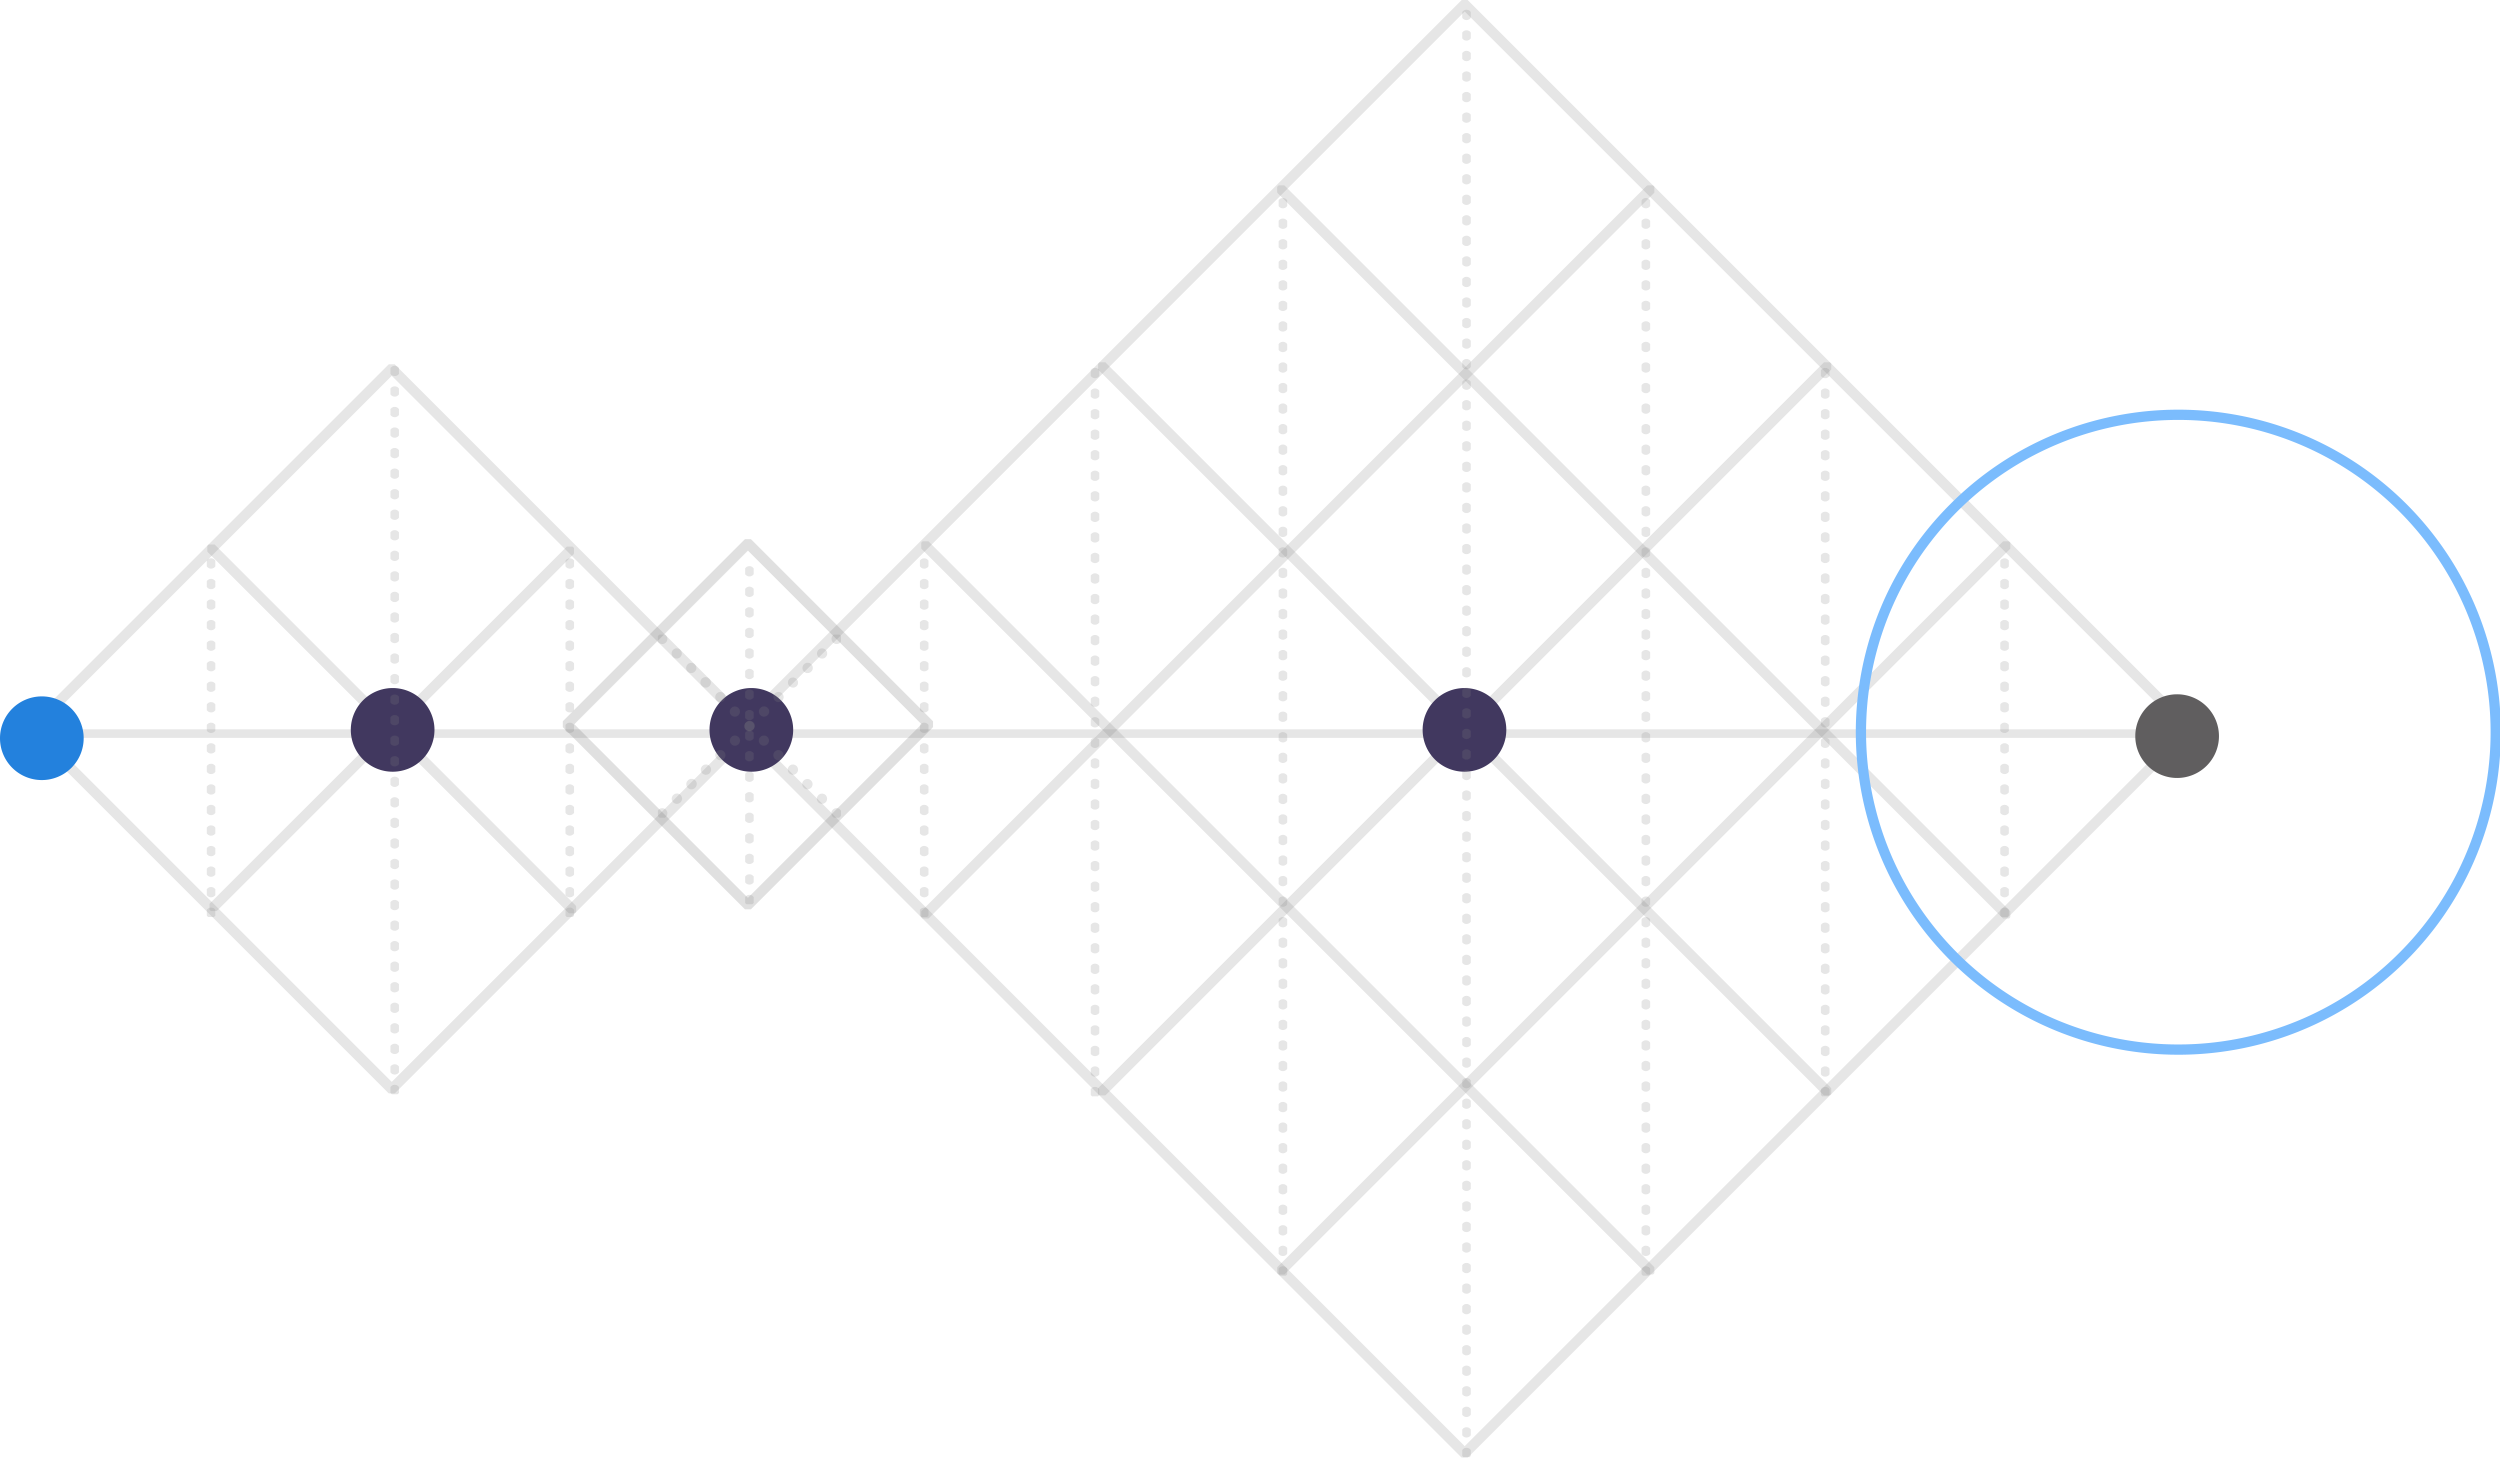 <svg id="Group_4654" data-name="Group 4654" xmlns="http://www.w3.org/2000/svg" xmlns:xlink="http://www.w3.org/1999/xlink" width="487.45" height="284.225" viewBox="0 0 487.45 284.225">
  <defs>
    <clipPath id="clip-path">
      <rect id="Rectangle_5188" data-name="Rectangle 5188" width="487.45" height="284.225" fill="none"/>
    </clipPath>
    <clipPath id="clip-path-3">
      <rect id="Rectangle_5159" data-name="Rectangle 5159" width="142.945" height="142.945" fill="none"/>
    </clipPath>
    <clipPath id="clip-path-6">
      <rect id="Rectangle_5163" data-name="Rectangle 5163" width="284.225" height="284.225" fill="none"/>
    </clipPath>
    <clipPath id="clip-path-10">
      <rect id="Rectangle_5167" data-name="Rectangle 5167" width="71.06" height="71.06" fill="none"/>
    </clipPath>
    <clipPath id="clip-path-11">
      <rect id="Rectangle_5169" data-name="Rectangle 5169" width="142.166" height="142.166" fill="none"/>
    </clipPath>
    <clipPath id="clip-path-12">
      <rect id="Rectangle_5170" data-name="Rectangle 5170" width="71.916" height="71.916" fill="none"/>
    </clipPath>
    <clipPath id="clip-path-13">
      <rect id="Rectangle_5171" data-name="Rectangle 5171" width="416.182" height="1.665" fill="none"/>
    </clipPath>
    <clipPath id="clip-path-14">
      <rect id="Rectangle_5172" data-name="Rectangle 5172" width="1.665" height="283.508" fill="none"/>
    </clipPath>
    <clipPath id="clip-path-15">
      <rect id="Rectangle_5173" data-name="Rectangle 5173" width="1.665" height="212.725" fill="none"/>
    </clipPath>
    <clipPath id="clip-path-17">
      <rect id="Rectangle_5175" data-name="Rectangle 5175" width="1.665" height="142.786" fill="none"/>
    </clipPath>
    <clipPath id="clip-path-19">
      <rect id="Rectangle_5177" data-name="Rectangle 5177" width="1.665" height="72.847" fill="none"/>
    </clipPath>
    <clipPath id="clip-path-23">
      <rect id="Rectangle_5181" data-name="Rectangle 5181" width="1.665" height="142.375" fill="none"/>
    </clipPath>
    <clipPath id="clip-path-24">
      <rect id="Rectangle_5183" data-name="Rectangle 5183" width="72.185" height="72.185" fill="none"/>
    </clipPath>
    <clipPath id="clip-path-25">
      <rect id="Rectangle_5184" data-name="Rectangle 5184" width="1.665" height="69.456" fill="none"/>
    </clipPath>
    <clipPath id="clip-path-26">
      <rect id="Rectangle_5185" data-name="Rectangle 5185" width="35.696" height="35.696" fill="none"/>
    </clipPath>
  </defs>
  <g id="Group_4653" data-name="Group 4653" clip-path="url(#clip-path)">
    <g id="Group_4652" data-name="Group 4652">
      <g id="Group_4651" data-name="Group 4651" clip-path="url(#clip-path)">
        <g id="Group_4578" data-name="Group 4578" transform="translate(214.11 70.639)" opacity="0.2">
          <g id="Group_4577" data-name="Group 4577">
            <g id="Group_4576" data-name="Group 4576" clip-path="url(#clip-path-3)">
              <path id="Line_74" data-name="Line 74" d="M0,142.28a1,1,0,0,1-.707-.293,1,1,0,0,1,0-1.414L140.573-.707a1,1,0,0,1,1.414,0,1,1,0,0,1,0,1.414L.707,141.987A1,1,0,0,1,0,142.28Z" transform="translate(0.833 0.832)" fill="gray"/>
            </g>
          </g>
        </g>
        <g id="Group_4581" data-name="Group 4581" transform="translate(179.625 36.154)" opacity="0.2">
          <g id="Group_4580" data-name="Group 4580">
            <g id="Group_4579" data-name="Group 4579" clip-path="url(#clip-path-3)">
              <path id="Line_75" data-name="Line 75" d="M0,142.28a1,1,0,0,1-.707-.293,1,1,0,0,1,0-1.414L140.573-.707a1,1,0,0,1,1.414,0,1,1,0,0,1,0,1.414L.707,141.987A1,1,0,0,1,0,142.28Z" transform="translate(0.832 0.832)" fill="gray"/>
            </g>
          </g>
        </g>
        <g id="Group_4584" data-name="Group 4584" transform="translate(249.025 105.555)" opacity="0.2">
          <g id="Group_4583" data-name="Group 4583">
            <g id="Group_4582" data-name="Group 4582" clip-path="url(#clip-path-3)">
              <path id="Line_76" data-name="Line 76" d="M0,142.28a1,1,0,0,1-.707-.293,1,1,0,0,1,0-1.414L140.573-.707a1,1,0,0,1,1.414,0,1,1,0,0,1,0,1.414L.707,141.987A1,1,0,0,1,0,142.28Z" transform="translate(0.833 0.833)" fill="gray"/>
            </g>
          </g>
        </g>
        <g id="Group_4587" data-name="Group 4587" transform="translate(143.47)" opacity="0.2">
          <g id="Group_4586" data-name="Group 4586">
            <g id="Group_4585" data-name="Group 4585" clip-path="url(#clip-path-6)">
              <path id="Rectangle_5162" data-name="Rectangle 5162" d="M0-1H199.8a1,1,0,0,1,1,1V199.8a1,1,0,0,1-1,1H0a1,1,0,0,1-1-1V0A1,1,0,0,1,0-1ZM198.8,1H1V198.8H198.8Z" transform="translate(0.832 142.112) rotate(-45)" fill="gray"/>
            </g>
          </g>
        </g>
        <g id="Group_4590" data-name="Group 4590" transform="translate(214.11 70.639)" opacity="0.2">
          <g id="Group_4589" data-name="Group 4589">
            <g id="Group_4588" data-name="Group 4588" clip-path="url(#clip-path-3)">
              <path id="Line_77" data-name="Line 77" d="M141.28,142.28a1,1,0,0,1-.707-.293L-.707.707a1,1,0,0,1,0-1.414,1,1,0,0,1,1.414,0l141.28,141.28a1,1,0,0,1-.707,1.707Z" transform="translate(0.833 0.833)" fill="gray"/>
            </g>
          </g>
        </g>
        <g id="Group_4593" data-name="Group 4593" transform="translate(249.025 36.154)" opacity="0.2">
          <g id="Group_4592" data-name="Group 4592">
            <g id="Group_4591" data-name="Group 4591" clip-path="url(#clip-path-3)">
              <path id="Line_78" data-name="Line 78" d="M141.28,142.28a1,1,0,0,1-.707-.293L-.707.707a1,1,0,0,1,0-1.414,1,1,0,0,1,1.414,0l141.28,141.28a1,1,0,0,1-.707,1.707Z" transform="translate(0.833 0.832)" fill="gray"/>
            </g>
          </g>
        </g>
        <g id="Group_4596" data-name="Group 4596" transform="translate(179.625 105.555)" opacity="0.2">
          <g id="Group_4595" data-name="Group 4595">
            <g id="Group_4594" data-name="Group 4594" clip-path="url(#clip-path-3)">
              <path id="Line_79" data-name="Line 79" d="M141.28,142.28a1,1,0,0,1-.707-.293L-.707.707a1,1,0,0,1,0-1.414,1,1,0,0,1,1.414,0l141.28,141.28a1,1,0,0,1-.707,1.707Z" transform="translate(0.832 0.833)" fill="gray"/>
            </g>
          </g>
        </g>
        <g id="Group_4599" data-name="Group 4599" transform="translate(40.85 106.582)" opacity="0.2">
          <g id="Group_4598" data-name="Group 4598">
            <g id="Group_4597" data-name="Group 4597" clip-path="url(#clip-path-10)">
              <path id="Line_80" data-name="Line 80" d="M0,70.394A1,1,0,0,1-.707,70.1a1,1,0,0,1,0-1.414L68.687-.707a1,1,0,0,1,1.414,0,1,1,0,0,1,0,1.414L.707,70.1A1,1,0,0,1,0,70.394Z" transform="translate(0.833 0.832)" fill="gray"/>
            </g>
          </g>
        </g>
        <g id="Group_4602" data-name="Group 4602" transform="translate(5.296 71.029)" opacity="0.2">
          <g id="Group_4601" data-name="Group 4601">
            <g id="Group_4600" data-name="Group 4600" clip-path="url(#clip-path-11)">
              <path id="Rectangle_5168" data-name="Rectangle 5168" d="M0-1H99.349a1,1,0,0,1,1,1V99.349a1,1,0,0,1-1,1H0a1,1,0,0,1-1-1V0A1,1,0,0,1,0-1ZM98.349,1H1V98.349H98.349Z" transform="translate(0.833 71.083) rotate(-45)" fill="gray"/>
            </g>
          </g>
        </g>
        <g id="Group_4605" data-name="Group 4605" transform="translate(40.422 106.154)" opacity="0.2">
          <g id="Group_4604" data-name="Group 4604">
            <g id="Group_4603" data-name="Group 4603" clip-path="url(#clip-path-12)">
              <path id="Line_81" data-name="Line 81" d="M70.25,71.25a1,1,0,0,1-.707-.293L-.707.707a1,1,0,0,1,0-1.414,1,1,0,0,1,1.414,0l70.25,70.25a1,1,0,0,1-.707,1.707Z" transform="translate(0.833 0.832)" fill="gray"/>
            </g>
          </g>
        </g>
        <g id="Group_4608" data-name="Group 4608" transform="translate(5.189 142.202)" opacity="0.2">
          <g id="Group_4607" data-name="Group 4607">
            <g id="Group_4606" data-name="Group 4606" clip-path="url(#clip-path-13)">
              <path id="Line_82" data-name="Line 82" d="M414.517,1H0A1,1,0,0,1-1,0,1,1,0,0,1,0-1H414.517a1,1,0,0,1,1,1A1,1,0,0,1,414.517,1Z" transform="translate(0.833 0.833)" fill="gray"/>
            </g>
          </g>
        </g>
        <path id="Ellipse_2392" data-name="Ellipse 2392" d="M61.885-1A62.6,62.6,0,0,1,97.046,9.74a63.066,63.066,0,0,1,22.783,27.667,62.8,62.8,0,0,1-5.8,59.638,63.066,63.066,0,0,1-27.667,22.783,62.8,62.8,0,0,1-59.638-5.8A63.066,63.066,0,0,1,3.942,86.363a62.8,62.8,0,0,1,5.8-59.638A63.066,63.066,0,0,1,37.407,3.942,62.493,62.493,0,0,1,61.885-1Zm0,123.77a60.6,60.6,0,0,0,34.041-10.4,61.066,61.066,0,0,0,22.06-26.789,60.8,60.8,0,0,0-5.613-57.74A61.066,61.066,0,0,0,85.584,5.784,60.8,60.8,0,0,0,27.844,11.4,61.066,61.066,0,0,0,5.784,38.186,60.8,60.8,0,0,0,11.4,95.926a61.066,61.066,0,0,0,26.789,22.06A60.5,60.5,0,0,0,61.885,122.77Z" transform="translate(337.213 142.766) rotate(-45)" fill="#7bbcfd"/>
        <path id="Path_8620" data-name="Path 8620" d="M508.2,162.59a8.157,8.157,0,1,1-8.157,8.157,8.157,8.157,0,0,1,8.157-8.157" transform="translate(-83.704 -27.216)" fill="#605e5f"/>
        <path id="Path_8621" data-name="Path 8621" d="M8.157,163.082A8.157,8.157,0,1,1,0,171.239a8.157,8.157,0,0,1,8.157-8.157" transform="translate(0 -27.299)" fill="#2381dd"/>
        <path id="Path_8622" data-name="Path 8622" d="M341.31,161.128a8.157,8.157,0,1,1-8.157,8.157,8.157,8.157,0,0,1,8.157-8.157" transform="translate(-55.767 -26.972)" fill="#41385f"/>
        <path id="Path_8623" data-name="Path 8623" d="M174.31,161.128a8.157,8.157,0,1,1-8.157,8.157,8.157,8.157,0,0,1,8.157-8.157" transform="translate(-27.813 -26.972)" fill="#41385f"/>
        <path id="Path_8624" data-name="Path 8624" d="M90.31,161.128a8.157,8.157,0,1,1-8.157,8.157,8.157,8.157,0,0,1,8.157-8.157" transform="translate(-13.752 -26.972)" fill="#41385f"/>
        <g id="Group_4611" data-name="Group 4611" transform="translate(285.109 0.619)" opacity="0.2">
          <g id="Group_4610" data-name="Group 4610">
            <g id="Group_4609" data-name="Group 4609" clip-path="url(#clip-path-14)">
              <path id="Line_83" data-name="Line 83" d="M0,282.843a1,1,0,0,1-1-1v-.005a1,1,0,0,1,1-1,1,1,0,0,1,1,1v.005A1,1,0,0,1,0,282.843Zm0-4.005a1,1,0,0,1-1-1v-.005a1,1,0,0,1,1-1,1,1,0,0,1,1,1v.005A1,1,0,0,1,0,278.837Zm0-4.005a1,1,0,0,1-1-1v-.005a1,1,0,0,1,1-1,1,1,0,0,1,1,1v.005A1,1,0,0,1,0,274.832Zm0-4.005a1,1,0,0,1-1-1v-.006a1,1,0,0,1,1-1,1,1,0,0,1,1,1v.006A1,1,0,0,1,0,270.826Zm0-4.006a1,1,0,0,1-1-1v-.005a1,1,0,0,1,1-1,1,1,0,0,1,1,1v.005A1,1,0,0,1,0,266.821Zm0-4.005a1,1,0,0,1-1-1v-.005a1,1,0,0,1,1-1,1,1,0,0,1,1,1v.005A1,1,0,0,1,0,262.815Zm0-4.005a1,1,0,0,1-1-1V257.8a1,1,0,0,1,1-1,1,1,0,0,1,1,1v.005A1,1,0,0,1,0,258.81ZM0,254.8a1,1,0,0,1-1-1V253.8a1,1,0,0,1,1-1,1,1,0,0,1,1,1v.006A1,1,0,0,1,0,254.8ZM0,250.8a1,1,0,0,1-1-1v-.005a1,1,0,0,1,1-1,1,1,0,0,1,1,1v.005A1,1,0,0,1,0,250.8Zm0-4.005a1,1,0,0,1-1-1v-.006a1,1,0,0,1,1-1,1,1,0,0,1,1,1v.006A1,1,0,0,1,0,246.793Zm0-4.006a1,1,0,0,1-1-1v-.005a1,1,0,0,1,1-1,1,1,0,0,1,1,1v.005A1,1,0,0,1,0,242.788Zm0-4.005a1,1,0,0,1-1-1v-.006a1,1,0,0,1,1-1,1,1,0,0,1,1,1v.006A1,1,0,0,1,0,238.782Zm0-4.006a1,1,0,0,1-1-1v-.005a1,1,0,0,1,1-1,1,1,0,0,1,1,1v.005A1,1,0,0,1,0,234.777Zm0-4.005a1,1,0,0,1-1-1v-.006a1,1,0,0,1,1-1,1,1,0,0,1,1,1v.006A1,1,0,0,1,0,230.771Zm0-4.006a1,1,0,0,1-1-1v-.005a1,1,0,0,1,1-1,1,1,0,0,1,1,1v.005A1,1,0,0,1,0,226.766Zm0-4.005a1,1,0,0,1-1-1v-.005a1,1,0,0,1,1-1,1,1,0,0,1,1,1v.005A1,1,0,0,1,0,222.76Zm0-4.005a1,1,0,0,1-1-1v-.006a1,1,0,0,1,1-1,1,1,0,0,1,1,1v.006A1,1,0,0,1,0,218.755Zm0-4.006a1,1,0,0,1-1-1v-.005a1,1,0,0,1,1-1,1,1,0,0,1,1,1v.005A1,1,0,0,1,0,214.749Zm0-4.005a1,1,0,0,1-1-1v-.006a1,1,0,0,1,1-1,1,1,0,0,1,1,1v.006A1,1,0,0,1,0,210.744Zm0-4.006a1,1,0,0,1-1-1v-.005a1,1,0,0,1,1-1,1,1,0,0,1,1,1v.005A1,1,0,0,1,0,206.738Zm0-4.005a1,1,0,0,1-1-1v-.006a1,1,0,0,1,1-1,1,1,0,0,1,1,1v.006A1,1,0,0,1,0,202.733Zm0-4.006a1,1,0,0,1-1-1v-.005a1,1,0,0,1,1-1,1,1,0,0,1,1,1v.005A1,1,0,0,1,0,198.727Zm0-4.005a1,1,0,0,1-1-1v-.006a1,1,0,0,1,1-1,1,1,0,0,1,1,1v.006A1,1,0,0,1,0,194.722Zm0-4.006a1,1,0,0,1-1-1v-.005a1,1,0,0,1,1-1,1,1,0,0,1,1,1v.005A1,1,0,0,1,0,190.716Zm0-4.005a1,1,0,0,1-1-1v-.005a1,1,0,0,1,1-1,1,1,0,0,1,1,1v.005A1,1,0,0,1,0,186.711Zm0-4.005a1,1,0,0,1-1-1V181.7a1,1,0,0,1,1-1,1,1,0,0,1,1,1v.006A1,1,0,0,1,0,182.705ZM0,178.7a1,1,0,0,1-1-1v-.005a1,1,0,0,1,1-1,1,1,0,0,1,1,1v.005A1,1,0,0,1,0,178.7Zm0-4.005a1,1,0,0,1-1-1v-.006a1,1,0,0,1,1-1,1,1,0,0,1,1,1v.006A1,1,0,0,1,0,174.694Zm0-4.006a1,1,0,0,1-1-1v-.005a1,1,0,0,1,1-1,1,1,0,0,1,1,1v.005A1,1,0,0,1,0,170.689Zm0-4.005a1,1,0,0,1-1-1v-.006a1,1,0,0,1,1-1,1,1,0,0,1,1,1v.006A1,1,0,0,1,0,166.683Zm0-4.006a1,1,0,0,1-1-1v-.005a1,1,0,0,1,1-1,1,1,0,0,1,1,1v.005A1,1,0,0,1,0,162.678Zm0-4.005a1,1,0,0,1-1-1v-.006a1,1,0,0,1,1-1,1,1,0,0,1,1,1v.006A1,1,0,0,1,0,158.672Zm0-4.006a1,1,0,0,1-1-1v-.005a1,1,0,0,1,1-1,1,1,0,0,1,1,1v.005A1,1,0,0,1,0,154.667Zm0-4.005a1,1,0,0,1-1-1v-.006a1,1,0,0,1,1-1,1,1,0,0,1,1,1v.006A1,1,0,0,1,0,150.661Zm0-4.006a1,1,0,0,1-1-1v-.005a1,1,0,0,1,1-1,1,1,0,0,1,1,1v.005A1,1,0,0,1,0,146.656Zm0-4.005a1,1,0,0,1-1-1v-.005a1,1,0,0,1,1-1,1,1,0,0,1,1,1v.005A1,1,0,0,1,0,142.65Zm0-4.005a1,1,0,0,1-1-1v-.006a1,1,0,0,1,1-1,1,1,0,0,1,1,1v.006A1,1,0,0,1,0,138.645Zm0-4.006a1,1,0,0,1-1-1v-.005a1,1,0,0,1,1-1,1,1,0,0,1,1,1v.005A1,1,0,0,1,0,134.639Zm0-4.005a1,1,0,0,1-1-1v-.006a1,1,0,0,1,1-1,1,1,0,0,1,1,1v.006A1,1,0,0,1,0,130.634Zm0-4.006a1,1,0,0,1-1-1v-.005a1,1,0,0,1,1-1,1,1,0,0,1,1,1v.005A1,1,0,0,1,0,126.628Zm0-4.005a1,1,0,0,1-1-1v-.006a1,1,0,0,1,1-1,1,1,0,0,1,1,1v.006A1,1,0,0,1,0,122.623Zm0-4.006a1,1,0,0,1-1-1v-.006a1,1,0,0,1,1-1,1,1,0,0,1,1,1v.006A1,1,0,0,1,0,118.617Zm0-4.006a1,1,0,0,1-1-1v-.006a1,1,0,0,1,1-1,1,1,0,0,1,1,1v.006A1,1,0,0,1,0,114.612Zm0-4.006a1,1,0,0,1-1-1V109.6a1,1,0,0,1,1-1,1,1,0,0,1,1,1v.006A1,1,0,0,1,0,110.606ZM0,106.6a1,1,0,0,1-1-1V105.6a1,1,0,0,1,1-1,1,1,0,0,1,1,1v.006A1,1,0,0,1,0,106.6ZM0,102.6a1,1,0,0,1-1-1v-.006a1,1,0,0,1,1-1,1,1,0,0,1,1,1v.006A1,1,0,0,1,0,102.6ZM0,98.59a1,1,0,0,1-1-1v-.006a1,1,0,0,1,1-1,1,1,0,0,1,1,1v.006A1,1,0,0,1,0,98.59Zm0-4.006a1,1,0,0,1-1-1v-.006a1,1,0,0,1,1-1,1,1,0,0,1,1,1v.006A1,1,0,0,1,0,94.584Zm0-4.006a1,1,0,0,1-1-1v-.005a1,1,0,0,1,1-1,1,1,0,0,1,1,1v.005A1,1,0,0,1,0,90.579Zm0-4.005a1,1,0,0,1-1-1v-.006a1,1,0,0,1,1-1,1,1,0,0,1,1,1v.006A1,1,0,0,1,0,86.573Zm0-4.006a1,1,0,0,1-1-1v-.006a1,1,0,0,1,1-1,1,1,0,0,1,1,1v.006A1,1,0,0,1,0,82.568Zm0-4.006a1,1,0,0,1-1-1v-.006a1,1,0,0,1,1-1,1,1,0,0,1,1,1v.006A1,1,0,0,1,0,78.562Zm0-4.006a1,1,0,0,1-1-1v-.006a1,1,0,0,1,1-1,1,1,0,0,1,1,1v.006A1,1,0,0,1,0,74.557Zm0-4.006a1,1,0,0,1-1-1v-.006a1,1,0,0,1,1-1,1,1,0,0,1,1,1v.006A1,1,0,0,1,0,70.551Zm0-4.006a1,1,0,0,1-1-1V65.54a1,1,0,0,1,1-1,1,1,0,0,1,1,1v.006A1,1,0,0,1,0,66.546ZM0,62.54a1,1,0,0,1-1-1v-.005a1,1,0,0,1,1-1,1,1,0,0,1,1,1v.005A1,1,0,0,1,0,62.54Zm0-4.005a1,1,0,0,1-1-1v-.006a1,1,0,0,1,1-1,1,1,0,0,1,1,1v.006A1,1,0,0,1,0,58.535Zm0-4.006a1,1,0,0,1-1-1v-.006a1,1,0,0,1,1-1,1,1,0,0,1,1,1v.006A1,1,0,0,1,0,54.529Zm0-4.006a1,1,0,0,1-1-1v-.006a1,1,0,0,1,1-1,1,1,0,0,1,1,1v.006A1,1,0,0,1,0,50.524Zm0-4.006a1,1,0,0,1-1-1v-.006a1,1,0,0,1,1-1,1,1,0,0,1,1,1v.006A1,1,0,0,1,0,46.518Zm0-4.006a1,1,0,0,1-1-1v-.005a1,1,0,0,1,1-1,1,1,0,0,1,1,1v.005A1,1,0,0,1,0,42.513Zm0-4.005a1,1,0,0,1-1-1V37.5a1,1,0,0,1,1-1,1,1,0,0,1,1,1v.006A1,1,0,0,1,0,38.507ZM0,34.5a1,1,0,0,1-1-1V33.5a1,1,0,0,1,1-1,1,1,0,0,1,1,1V33.5A1,1,0,0,1,0,34.5ZM0,30.5a1,1,0,0,1-1-1v-.006a1,1,0,0,1,1-1,1,1,0,0,1,1,1V29.5A1,1,0,0,1,0,30.5Zm0-4.006a1,1,0,0,1-1-1v-.005a1,1,0,0,1,1-1,1,1,0,0,1,1,1v.005A1,1,0,0,1,0,26.491Zm0-4.005a1,1,0,0,1-1-1V21.48a1,1,0,0,1,1-1,1,1,0,0,1,1,1v.006A1,1,0,0,1,0,22.485ZM0,18.48a1,1,0,0,1-1-1v-.005a1,1,0,0,1,1-1,1,1,0,0,1,1,1v.005A1,1,0,0,1,0,18.48Zm0-4.005a1,1,0,0,1-1-1v-.005a1,1,0,0,1,1-1,1,1,0,0,1,1,1v.005A1,1,0,0,1,0,14.474Zm0-4.005a1,1,0,0,1-1-1V9.463a1,1,0,0,1,1-1,1,1,0,0,1,1,1v.005A1,1,0,0,1,0,10.469ZM0,6.463a1,1,0,0,1-1-1V5.458a1,1,0,0,1,1-1,1,1,0,0,1,1,1v.005A1,1,0,0,1,0,6.463ZM0,2.458a1,1,0,0,1-1-1V1.452a1,1,0,0,1,1-1,1,1,0,0,1,1,1v.005A1,1,0,0,1,0,2.458Z" transform="translate(0.833 0.833)" fill="gray"/>
            </g>
          </g>
        </g>
        <g id="Group_4614" data-name="Group 4614" transform="translate(249.307 36.011)" opacity="0.2">
          <g id="Group_4613" data-name="Group 4613">
            <g id="Group_4612" data-name="Group 4612" clip-path="url(#clip-path-15)">
              <path id="Line_84" data-name="Line 84" d="M0,212.06a1,1,0,0,1-1-1v-.006a1,1,0,0,1,1-1,1,1,0,0,1,1,1v.006A1,1,0,0,1,0,212.06Zm0-4.006a1,1,0,0,1-1-1v-.005a1,1,0,0,1,1-1,1,1,0,0,1,1,1v.005A1,1,0,0,1,0,208.055Zm0-4.005a1,1,0,0,1-1-1v-.006a1,1,0,0,1,1-1,1,1,0,0,1,1,1v.006A1,1,0,0,1,0,204.049Zm0-4.006a1,1,0,0,1-1-1v-.005a1,1,0,0,1,1-1,1,1,0,0,1,1,1v.005A1,1,0,0,1,0,200.044Zm0-4.005a1,1,0,0,1-1-1v-.006a1,1,0,0,1,1-1,1,1,0,0,1,1,1v.006A1,1,0,0,1,0,196.038Zm0-4.006a1,1,0,0,1-1-1v-.005a1,1,0,0,1,1-1,1,1,0,0,1,1,1v.005A1,1,0,0,1,0,192.033Zm0-4.005a1,1,0,0,1-1-1v-.006a1,1,0,0,1,1-1,1,1,0,0,1,1,1v.006A1,1,0,0,1,0,188.027Zm0-4.006a1,1,0,0,1-1-1v-.005a1,1,0,0,1,1-1,1,1,0,0,1,1,1v.005A1,1,0,0,1,0,184.022Zm0-4.005a1,1,0,0,1-1-1v-.005a1,1,0,0,1,1-1,1,1,0,0,1,1,1v.005A1,1,0,0,1,0,180.016Zm0-4.005a1,1,0,0,1-1-1v-.006a1,1,0,0,1,1-1,1,1,0,0,1,1,1v.006A1,1,0,0,1,0,176.011Zm0-4.006a1,1,0,0,1-1-1V171a1,1,0,0,1,1-1,1,1,0,0,1,1,1v.005A1,1,0,0,1,0,172.005ZM0,168a1,1,0,0,1-1-1v-.006a1,1,0,0,1,1-1,1,1,0,0,1,1,1V167A1,1,0,0,1,0,168Zm0-4.006a1,1,0,0,1-1-1v-.005a1,1,0,0,1,1-1,1,1,0,0,1,1,1v.005A1,1,0,0,1,0,163.994Zm0-4.005a1,1,0,0,1-1-1v-.006a1,1,0,0,1,1-1,1,1,0,0,1,1,1v.006A1,1,0,0,1,0,159.989Zm0-4.006a1,1,0,0,1-1-1v-.005a1,1,0,0,1,1-1,1,1,0,0,1,1,1v.005A1,1,0,0,1,0,155.983Zm0-4.005a1,1,0,0,1-1-1v-.006a1,1,0,0,1,1-1,1,1,0,0,1,1,1v.006A1,1,0,0,1,0,151.978Zm0-4.006a1,1,0,0,1-1-1v-.005a1,1,0,0,1,1-1,1,1,0,0,1,1,1v.005A1,1,0,0,1,0,147.972Zm0-4.005a1,1,0,0,1-1-1v-.006a1,1,0,0,1,1-1,1,1,0,0,1,1,1v.006A1,1,0,0,1,0,143.967Zm0-4.006a1,1,0,0,1-1-1v-.005a1,1,0,0,1,1-1,1,1,0,0,1,1,1v.005A1,1,0,0,1,0,139.961Zm0-4.005a1,1,0,0,1-1-1v-.005a1,1,0,0,1,1-1,1,1,0,0,1,1,1v.005A1,1,0,0,1,0,135.956Zm0-4.005a1,1,0,0,1-1-1v-.006a1,1,0,0,1,1-1,1,1,0,0,1,1,1v.006A1,1,0,0,1,0,131.95Zm0-4.006a1,1,0,0,1-1-1v-.006a1,1,0,0,1,1-1,1,1,0,0,1,1,1v.006A1,1,0,0,1,0,127.945Zm0-4.006a1,1,0,0,1-1-1v-.006a1,1,0,0,1,1-1,1,1,0,0,1,1,1v.006A1,1,0,0,1,0,123.939Zm0-4.006a1,1,0,0,1-1-1v-.005a1,1,0,0,1,1-1,1,1,0,0,1,1,1v.005A1,1,0,0,1,0,119.934Zm0-4.005a1,1,0,0,1-1-1v-.006a1,1,0,0,1,1-1,1,1,0,0,1,1,1v.006A1,1,0,0,1,0,115.928Zm0-4.006a1,1,0,0,1-1-1v-.006a1,1,0,0,1,1-1,1,1,0,0,1,1,1v.006A1,1,0,0,1,0,111.923Zm0-4.006a1,1,0,0,1-1-1v-.006a1,1,0,0,1,1-1,1,1,0,0,1,1,1v.006A1,1,0,0,1,0,107.917Zm0-4.006a1,1,0,0,1-1-1v-.006a1,1,0,0,1,1-1,1,1,0,0,1,1,1v.006A1,1,0,0,1,0,103.912Zm0-4.006a1,1,0,0,1-1-1V98.9a1,1,0,0,1,1-1,1,1,0,0,1,1,1v.006A1,1,0,0,1,0,99.906ZM0,95.9a1,1,0,0,1-1-1V94.9a1,1,0,0,1,1-1,1,1,0,0,1,1,1V94.9A1,1,0,0,1,0,95.9ZM0,91.9a1,1,0,0,1-1-1V90.89a1,1,0,0,1,1-1,1,1,0,0,1,1,1V90.9A1,1,0,0,1,0,91.9ZM0,87.89a1,1,0,0,1-1-1v-.006a1,1,0,0,1,1-1,1,1,0,0,1,1,1v.006A1,1,0,0,1,0,87.89Zm0-4.006a1,1,0,0,1-1-1v-.005a1,1,0,0,1,1-1,1,1,0,0,1,1,1v.005A1,1,0,0,1,0,83.884Zm0-4.005a1,1,0,0,1-1-1v-.006a1,1,0,0,1,1-1,1,1,0,0,1,1,1v.006A1,1,0,0,1,0,79.879Zm0-4.006a1,1,0,0,1-1-1v-.006a1,1,0,0,1,1-1,1,1,0,0,1,1,1v.006A1,1,0,0,1,0,75.873Zm0-4.006a1,1,0,0,1-1-1v-.006a1,1,0,0,1,1-1,1,1,0,0,1,1,1v.006A1,1,0,0,1,0,71.868Zm0-4.006a1,1,0,0,1-1-1v-.006a1,1,0,0,1,1-1,1,1,0,0,1,1,1v.006A1,1,0,0,1,0,67.862Zm0-4.006a1,1,0,0,1-1-1v-.006a1,1,0,0,1,1-1,1,1,0,0,1,1,1v.006A1,1,0,0,1,0,63.857Zm0-4.006a1,1,0,0,1-1-1v-.006a1,1,0,0,1,1-1,1,1,0,0,1,1,1v.006A1,1,0,0,1,0,59.851Zm0-4.006a1,1,0,0,1-1-1V54.84a1,1,0,0,1,1-1,1,1,0,0,1,1,1v.006A1,1,0,0,1,0,55.846ZM0,51.84a1,1,0,0,1-1-1v-.005a1,1,0,0,1,1-1,1,1,0,0,1,1,1v.005A1,1,0,0,1,0,51.84Zm0-4.005a1,1,0,0,1-1-1v-.006a1,1,0,0,1,1-1,1,1,0,0,1,1,1v.006A1,1,0,0,1,0,47.835Zm0-4.006a1,1,0,0,1-1-1v-.006a1,1,0,0,1,1-1,1,1,0,0,1,1,1v.006A1,1,0,0,1,0,43.829Zm0-4.006a1,1,0,0,1-1-1v-.006a1,1,0,0,1,1-1,1,1,0,0,1,1,1v.006A1,1,0,0,1,0,39.824Zm0-4.006a1,1,0,0,1-1-1v-.005a1,1,0,0,1,1-1,1,1,0,0,1,1,1v.005A1,1,0,0,1,0,35.818Zm0-4.005a1,1,0,0,1-1-1v-.006a1,1,0,0,1,1-1,1,1,0,0,1,1,1v.006A1,1,0,0,1,0,31.813Zm0-4.006a1,1,0,0,1-1-1V26.8a1,1,0,0,1,1-1,1,1,0,0,1,1,1v.005A1,1,0,0,1,0,27.807ZM0,23.8a1,1,0,0,1-1-1V22.8a1,1,0,0,1,1-1,1,1,0,0,1,1,1V22.8A1,1,0,0,1,0,23.8ZM0,19.8a1,1,0,0,1-1-1v-.005a1,1,0,0,1,1-1,1,1,0,0,1,1,1V18.8A1,1,0,0,1,0,19.8Zm0-4.005a1,1,0,0,1-1-1v-.005a1,1,0,0,1,1-1,1,1,0,0,1,1,1v.005A1,1,0,0,1,0,15.791Zm0-4.005a1,1,0,0,1-1-1V10.78a1,1,0,0,1,1-1,1,1,0,0,1,1,1v.005A1,1,0,0,1,0,11.785ZM0,7.78a1,1,0,0,1-1-1V6.774a1,1,0,0,1,1-1,1,1,0,0,1,1,1V6.78A1,1,0,0,1,0,7.78ZM0,3.774a1,1,0,0,1-1-1V2.769a1,1,0,0,1,1-1,1,1,0,0,1,1,1v.006A1,1,0,0,1,0,3.774Z" transform="translate(0.833 0.833)" fill="gray"/>
            </g>
          </g>
        </g>
        <g id="Group_4617" data-name="Group 4617" transform="translate(320.078 36.011)" opacity="0.2">
          <g id="Group_4616" data-name="Group 4616">
            <g id="Group_4615" data-name="Group 4615" clip-path="url(#clip-path-15)">
              <path id="Line_85" data-name="Line 85" d="M0,212.06a1,1,0,0,1-1-1v-.006a1,1,0,0,1,1-1,1,1,0,0,1,1,1v.006A1,1,0,0,1,0,212.06Zm0-4.006a1,1,0,0,1-1-1v-.005a1,1,0,0,1,1-1,1,1,0,0,1,1,1v.005A1,1,0,0,1,0,208.055Zm0-4.005a1,1,0,0,1-1-1v-.006a1,1,0,0,1,1-1,1,1,0,0,1,1,1v.006A1,1,0,0,1,0,204.049Zm0-4.006a1,1,0,0,1-1-1v-.005a1,1,0,0,1,1-1,1,1,0,0,1,1,1v.005A1,1,0,0,1,0,200.044Zm0-4.005a1,1,0,0,1-1-1v-.006a1,1,0,0,1,1-1,1,1,0,0,1,1,1v.006A1,1,0,0,1,0,196.038Zm0-4.006a1,1,0,0,1-1-1v-.005a1,1,0,0,1,1-1,1,1,0,0,1,1,1v.005A1,1,0,0,1,0,192.033Zm0-4.005a1,1,0,0,1-1-1v-.006a1,1,0,0,1,1-1,1,1,0,0,1,1,1v.006A1,1,0,0,1,0,188.027Zm0-4.006a1,1,0,0,1-1-1v-.005a1,1,0,0,1,1-1,1,1,0,0,1,1,1v.005A1,1,0,0,1,0,184.022Zm0-4.005a1,1,0,0,1-1-1v-.005a1,1,0,0,1,1-1,1,1,0,0,1,1,1v.005A1,1,0,0,1,0,180.016Zm0-4.005a1,1,0,0,1-1-1v-.006a1,1,0,0,1,1-1,1,1,0,0,1,1,1v.006A1,1,0,0,1,0,176.011Zm0-4.006a1,1,0,0,1-1-1V171a1,1,0,0,1,1-1,1,1,0,0,1,1,1v.005A1,1,0,0,1,0,172.005ZM0,168a1,1,0,0,1-1-1v-.006a1,1,0,0,1,1-1,1,1,0,0,1,1,1V167A1,1,0,0,1,0,168Zm0-4.006a1,1,0,0,1-1-1v-.005a1,1,0,0,1,1-1,1,1,0,0,1,1,1v.005A1,1,0,0,1,0,163.994Zm0-4.005a1,1,0,0,1-1-1v-.006a1,1,0,0,1,1-1,1,1,0,0,1,1,1v.006A1,1,0,0,1,0,159.989Zm0-4.006a1,1,0,0,1-1-1v-.005a1,1,0,0,1,1-1,1,1,0,0,1,1,1v.005A1,1,0,0,1,0,155.983Zm0-4.005a1,1,0,0,1-1-1v-.006a1,1,0,0,1,1-1,1,1,0,0,1,1,1v.006A1,1,0,0,1,0,151.978Zm0-4.006a1,1,0,0,1-1-1v-.005a1,1,0,0,1,1-1,1,1,0,0,1,1,1v.005A1,1,0,0,1,0,147.972Zm0-4.005a1,1,0,0,1-1-1v-.006a1,1,0,0,1,1-1,1,1,0,0,1,1,1v.006A1,1,0,0,1,0,143.967Zm0-4.006a1,1,0,0,1-1-1v-.005a1,1,0,0,1,1-1,1,1,0,0,1,1,1v.005A1,1,0,0,1,0,139.961Zm0-4.005a1,1,0,0,1-1-1v-.005a1,1,0,0,1,1-1,1,1,0,0,1,1,1v.005A1,1,0,0,1,0,135.956Zm0-4.005a1,1,0,0,1-1-1v-.006a1,1,0,0,1,1-1,1,1,0,0,1,1,1v.006A1,1,0,0,1,0,131.95Zm0-4.006a1,1,0,0,1-1-1v-.006a1,1,0,0,1,1-1,1,1,0,0,1,1,1v.006A1,1,0,0,1,0,127.945Zm0-4.006a1,1,0,0,1-1-1v-.006a1,1,0,0,1,1-1,1,1,0,0,1,1,1v.006A1,1,0,0,1,0,123.939Zm0-4.006a1,1,0,0,1-1-1v-.005a1,1,0,0,1,1-1,1,1,0,0,1,1,1v.005A1,1,0,0,1,0,119.934Zm0-4.005a1,1,0,0,1-1-1v-.006a1,1,0,0,1,1-1,1,1,0,0,1,1,1v.006A1,1,0,0,1,0,115.928Zm0-4.006a1,1,0,0,1-1-1v-.006a1,1,0,0,1,1-1,1,1,0,0,1,1,1v.006A1,1,0,0,1,0,111.923Zm0-4.006a1,1,0,0,1-1-1v-.006a1,1,0,0,1,1-1,1,1,0,0,1,1,1v.006A1,1,0,0,1,0,107.917Zm0-4.006a1,1,0,0,1-1-1v-.006a1,1,0,0,1,1-1,1,1,0,0,1,1,1v.006A1,1,0,0,1,0,103.912Zm0-4.006a1,1,0,0,1-1-1V98.9a1,1,0,0,1,1-1,1,1,0,0,1,1,1v.006A1,1,0,0,1,0,99.906ZM0,95.9a1,1,0,0,1-1-1V94.9a1,1,0,0,1,1-1,1,1,0,0,1,1,1V94.9A1,1,0,0,1,0,95.9ZM0,91.9a1,1,0,0,1-1-1V90.89a1,1,0,0,1,1-1,1,1,0,0,1,1,1V90.9A1,1,0,0,1,0,91.9ZM0,87.89a1,1,0,0,1-1-1v-.006a1,1,0,0,1,1-1,1,1,0,0,1,1,1v.006A1,1,0,0,1,0,87.89Zm0-4.006a1,1,0,0,1-1-1v-.005a1,1,0,0,1,1-1,1,1,0,0,1,1,1v.005A1,1,0,0,1,0,83.884Zm0-4.005a1,1,0,0,1-1-1v-.006a1,1,0,0,1,1-1,1,1,0,0,1,1,1v.006A1,1,0,0,1,0,79.879Zm0-4.006a1,1,0,0,1-1-1v-.006a1,1,0,0,1,1-1,1,1,0,0,1,1,1v.006A1,1,0,0,1,0,75.873Zm0-4.006a1,1,0,0,1-1-1v-.006a1,1,0,0,1,1-1,1,1,0,0,1,1,1v.006A1,1,0,0,1,0,71.868Zm0-4.006a1,1,0,0,1-1-1v-.006a1,1,0,0,1,1-1,1,1,0,0,1,1,1v.006A1,1,0,0,1,0,67.862Zm0-4.006a1,1,0,0,1-1-1v-.006a1,1,0,0,1,1-1,1,1,0,0,1,1,1v.006A1,1,0,0,1,0,63.857Zm0-4.006a1,1,0,0,1-1-1v-.006a1,1,0,0,1,1-1,1,1,0,0,1,1,1v.006A1,1,0,0,1,0,59.851Zm0-4.006a1,1,0,0,1-1-1V54.84a1,1,0,0,1,1-1,1,1,0,0,1,1,1v.006A1,1,0,0,1,0,55.846ZM0,51.84a1,1,0,0,1-1-1v-.005a1,1,0,0,1,1-1,1,1,0,0,1,1,1v.005A1,1,0,0,1,0,51.84Zm0-4.005a1,1,0,0,1-1-1v-.006a1,1,0,0,1,1-1,1,1,0,0,1,1,1v.006A1,1,0,0,1,0,47.835Zm0-4.006a1,1,0,0,1-1-1v-.006a1,1,0,0,1,1-1,1,1,0,0,1,1,1v.006A1,1,0,0,1,0,43.829Zm0-4.006a1,1,0,0,1-1-1v-.006a1,1,0,0,1,1-1,1,1,0,0,1,1,1v.006A1,1,0,0,1,0,39.824Zm0-4.006a1,1,0,0,1-1-1v-.005a1,1,0,0,1,1-1,1,1,0,0,1,1,1v.005A1,1,0,0,1,0,35.818Zm0-4.005a1,1,0,0,1-1-1v-.006a1,1,0,0,1,1-1,1,1,0,0,1,1,1v.006A1,1,0,0,1,0,31.813Zm0-4.006a1,1,0,0,1-1-1V26.8a1,1,0,0,1,1-1,1,1,0,0,1,1,1v.005A1,1,0,0,1,0,27.807ZM0,23.8a1,1,0,0,1-1-1V22.8a1,1,0,0,1,1-1,1,1,0,0,1,1,1V22.8A1,1,0,0,1,0,23.8ZM0,19.8a1,1,0,0,1-1-1v-.005a1,1,0,0,1,1-1,1,1,0,0,1,1,1V18.8A1,1,0,0,1,0,19.8Zm0-4.005a1,1,0,0,1-1-1v-.005a1,1,0,0,1,1-1,1,1,0,0,1,1,1v.005A1,1,0,0,1,0,15.791Zm0-4.005a1,1,0,0,1-1-1V10.78a1,1,0,0,1,1-1,1,1,0,0,1,1,1v.005A1,1,0,0,1,0,11.785ZM0,7.78a1,1,0,0,1-1-1V6.774a1,1,0,0,1,1-1,1,1,0,0,1,1,1V6.78A1,1,0,0,1,0,7.78ZM0,3.774a1,1,0,0,1-1-1V2.769a1,1,0,0,1,1-1,1,1,0,0,1,1,1v.006A1,1,0,0,1,0,3.774Z" transform="translate(0.833 0.833)" fill="gray"/>
            </g>
          </g>
        </g>
        <g id="Group_4620" data-name="Group 4620" transform="translate(212.672 70.981)" opacity="0.2">
          <g id="Group_4619" data-name="Group 4619">
            <g id="Group_4618" data-name="Group 4618" clip-path="url(#clip-path-17)">
              <path id="Line_86" data-name="Line 86" d="M0,142.121a1,1,0,0,1-1-1v-.005a1,1,0,0,1,1-1,1,1,0,0,1,1,1v.005A1,1,0,0,1,0,142.121Zm0-4.005a1,1,0,0,1-1-1v-.006a1,1,0,0,1,1-1,1,1,0,0,1,1,1v.006A1,1,0,0,1,0,138.116Zm0-4.006a1,1,0,0,1-1-1V133.1a1,1,0,0,1,1-1,1,1,0,0,1,1,1v.005A1,1,0,0,1,0,134.11ZM0,130.1a1,1,0,0,1-1-1V129.1a1,1,0,0,1,1-1,1,1,0,0,1,1,1v.006A1,1,0,0,1,0,130.1ZM0,126.1a1,1,0,0,1-1-1v-.005a1,1,0,0,1,1-1,1,1,0,0,1,1,1v.005A1,1,0,0,1,0,126.1Zm0-4.005a1,1,0,0,1-1-1v-.006a1,1,0,0,1,1-1,1,1,0,0,1,1,1v.006A1,1,0,0,1,0,122.094Zm0-4.006a1,1,0,0,1-1-1v-.005a1,1,0,0,1,1-1,1,1,0,0,1,1,1v.005A1,1,0,0,1,0,118.088Zm0-4.005a1,1,0,0,1-1-1v-.006a1,1,0,0,1,1-1,1,1,0,0,1,1,1v.006A1,1,0,0,1,0,114.083Zm0-4.006a1,1,0,0,1-1-1v-.005a1,1,0,0,1,1-1,1,1,0,0,1,1,1v.005A1,1,0,0,1,0,110.077Zm0-4.005a1,1,0,0,1-1-1v-.006a1,1,0,0,1,1-1,1,1,0,0,1,1,1v.006A1,1,0,0,1,0,106.072Zm0-4.006a1,1,0,0,1-1-1v-.005a1,1,0,0,1,1-1,1,1,0,0,1,1,1v.005A1,1,0,0,1,0,102.066Zm0-4.005a1,1,0,0,1-1-1v-.006a1,1,0,0,1,1-1,1,1,0,0,1,1,1v.006A1,1,0,0,1,0,98.061Zm0-4.006a1,1,0,0,1-1-1V93.05a1,1,0,0,1,1-1,1,1,0,0,1,1,1v.005A1,1,0,0,1,0,94.055ZM0,90.05a1,1,0,0,1-1-1v-.006a1,1,0,0,1,1-1,1,1,0,0,1,1,1v.006A1,1,0,0,1,0,90.05Zm0-4.006a1,1,0,0,1-1-1v-.005a1,1,0,0,1,1-1,1,1,0,0,1,1,1v.005A1,1,0,0,1,0,86.044Zm0-4.005a1,1,0,0,1-1-1v-.006a1,1,0,0,1,1-1,1,1,0,0,1,1,1v.006A1,1,0,0,1,0,82.039Zm0-4.006a1,1,0,0,1-1-1v-.005a1,1,0,0,1,1-1,1,1,0,0,1,1,1v.005A1,1,0,0,1,0,78.033Zm0-4.005a1,1,0,0,1-1-1v-.006a1,1,0,0,1,1-1,1,1,0,0,1,1,1v.006A1,1,0,0,1,0,74.028Zm0-4.006a1,1,0,0,1-1-1v-.005a1,1,0,0,1,1-1,1,1,0,0,1,1,1v.005A1,1,0,0,1,0,70.022Zm0-4.005a1,1,0,0,1-1-1v-.006a1,1,0,0,1,1-1,1,1,0,0,1,1,1v.006A1,1,0,0,1,0,66.017Zm0-4.006a1,1,0,0,1-1-1v-.005a1,1,0,0,1,1-1,1,1,0,0,1,1,1v.005A1,1,0,0,1,0,62.011Zm0-4.005a1,1,0,0,1-1-1V57a1,1,0,0,1,1-1,1,1,0,0,1,1,1v.006A1,1,0,0,1,0,58.006ZM0,54a1,1,0,0,1-1-1v-.005a1,1,0,0,1,1-1,1,1,0,0,1,1,1V53A1,1,0,0,1,0,54Zm0-4.005a1,1,0,0,1-1-1v-.006a1,1,0,0,1,1-1,1,1,0,0,1,1,1v.006A1,1,0,0,1,0,49.995Zm0-4.006a1,1,0,0,1-1-1v-.005a1,1,0,0,1,1-1,1,1,0,0,1,1,1v.005A1,1,0,0,1,0,45.989Zm0-4.005a1,1,0,0,1-1-1v-.006a1,1,0,0,1,1-1,1,1,0,0,1,1,1v.006A1,1,0,0,1,0,41.984Zm0-4.006a1,1,0,0,1-1-1v-.005a1,1,0,0,1,1-1,1,1,0,0,1,1,1v.005A1,1,0,0,1,0,37.978Zm0-4.005a1,1,0,0,1-1-1v-.006a1,1,0,0,1,1-1,1,1,0,0,1,1,1v.006A1,1,0,0,1,0,33.973Zm0-4.006a1,1,0,0,1-1-1v-.005a1,1,0,0,1,1-1,1,1,0,0,1,1,1v.005A1,1,0,0,1,0,29.967Zm0-4.005a1,1,0,0,1-1-1v-.006a1,1,0,0,1,1-1,1,1,0,0,1,1,1v.006A1,1,0,0,1,0,25.962Zm0-4.006a1,1,0,0,1-1-1v-.005a1,1,0,0,1,1-1,1,1,0,0,1,1,1v.005A1,1,0,0,1,0,21.956Zm0-4.005a1,1,0,0,1-1-1v-.006a1,1,0,0,1,1-1,1,1,0,0,1,1,1v.006A1,1,0,0,1,0,17.951Zm0-4.006a1,1,0,0,1-1-1V12.94a1,1,0,0,1,1-1,1,1,0,0,1,1,1v.005A1,1,0,0,1,0,13.945ZM0,9.94a1,1,0,0,1-1-1V8.934a1,1,0,0,1,1-1,1,1,0,0,1,1,1V8.94A1,1,0,0,1,0,9.94ZM0,5.934a1,1,0,0,1-1-1V4.929a1,1,0,0,1,1-1,1,1,0,0,1,1,1v.005A1,1,0,0,1,0,5.934ZM0,1.929a1,1,0,0,1-1-1V.923a1,1,0,0,1,1-1,1,1,0,0,1,1,1V.929A1,1,0,0,1,0,1.929Z" transform="translate(0.833 0.833)" fill="gray"/>
            </g>
          </g>
        </g>
        <g id="Group_4623" data-name="Group 4623" transform="translate(355.048 70.981)" opacity="0.2">
          <g id="Group_4622" data-name="Group 4622">
            <g id="Group_4621" data-name="Group 4621" clip-path="url(#clip-path-17)">
              <path id="Line_87" data-name="Line 87" d="M0,142.121a1,1,0,0,1-1-1v-.005a1,1,0,0,1,1-1,1,1,0,0,1,1,1v.005A1,1,0,0,1,0,142.121Zm0-4.005a1,1,0,0,1-1-1v-.006a1,1,0,0,1,1-1,1,1,0,0,1,1,1v.006A1,1,0,0,1,0,138.116Zm0-4.006a1,1,0,0,1-1-1V133.1a1,1,0,0,1,1-1,1,1,0,0,1,1,1v.005A1,1,0,0,1,0,134.11ZM0,130.1a1,1,0,0,1-1-1V129.1a1,1,0,0,1,1-1,1,1,0,0,1,1,1v.006A1,1,0,0,1,0,130.1ZM0,126.1a1,1,0,0,1-1-1v-.005a1,1,0,0,1,1-1,1,1,0,0,1,1,1v.005A1,1,0,0,1,0,126.1Zm0-4.005a1,1,0,0,1-1-1v-.006a1,1,0,0,1,1-1,1,1,0,0,1,1,1v.006A1,1,0,0,1,0,122.094Zm0-4.006a1,1,0,0,1-1-1v-.005a1,1,0,0,1,1-1,1,1,0,0,1,1,1v.005A1,1,0,0,1,0,118.088Zm0-4.005a1,1,0,0,1-1-1v-.006a1,1,0,0,1,1-1,1,1,0,0,1,1,1v.006A1,1,0,0,1,0,114.083Zm0-4.006a1,1,0,0,1-1-1v-.005a1,1,0,0,1,1-1,1,1,0,0,1,1,1v.005A1,1,0,0,1,0,110.077Zm0-4.005a1,1,0,0,1-1-1v-.006a1,1,0,0,1,1-1,1,1,0,0,1,1,1v.006A1,1,0,0,1,0,106.072Zm0-4.006a1,1,0,0,1-1-1v-.005a1,1,0,0,1,1-1,1,1,0,0,1,1,1v.005A1,1,0,0,1,0,102.066Zm0-4.005a1,1,0,0,1-1-1v-.006a1,1,0,0,1,1-1,1,1,0,0,1,1,1v.006A1,1,0,0,1,0,98.061Zm0-4.006a1,1,0,0,1-1-1V93.05a1,1,0,0,1,1-1,1,1,0,0,1,1,1v.005A1,1,0,0,1,0,94.055ZM0,90.05a1,1,0,0,1-1-1v-.006a1,1,0,0,1,1-1,1,1,0,0,1,1,1v.006A1,1,0,0,1,0,90.05Zm0-4.006a1,1,0,0,1-1-1v-.005a1,1,0,0,1,1-1,1,1,0,0,1,1,1v.005A1,1,0,0,1,0,86.044Zm0-4.005a1,1,0,0,1-1-1v-.006a1,1,0,0,1,1-1,1,1,0,0,1,1,1v.006A1,1,0,0,1,0,82.039Zm0-4.006a1,1,0,0,1-1-1v-.005a1,1,0,0,1,1-1,1,1,0,0,1,1,1v.005A1,1,0,0,1,0,78.033Zm0-4.005a1,1,0,0,1-1-1v-.006a1,1,0,0,1,1-1,1,1,0,0,1,1,1v.006A1,1,0,0,1,0,74.028Zm0-4.006a1,1,0,0,1-1-1v-.005a1,1,0,0,1,1-1,1,1,0,0,1,1,1v.005A1,1,0,0,1,0,70.022Zm0-4.005a1,1,0,0,1-1-1v-.006a1,1,0,0,1,1-1,1,1,0,0,1,1,1v.006A1,1,0,0,1,0,66.017Zm0-4.006a1,1,0,0,1-1-1v-.005a1,1,0,0,1,1-1,1,1,0,0,1,1,1v.005A1,1,0,0,1,0,62.011Zm0-4.005a1,1,0,0,1-1-1V57a1,1,0,0,1,1-1,1,1,0,0,1,1,1v.006A1,1,0,0,1,0,58.006ZM0,54a1,1,0,0,1-1-1v-.005a1,1,0,0,1,1-1,1,1,0,0,1,1,1V53A1,1,0,0,1,0,54Zm0-4.005a1,1,0,0,1-1-1v-.006a1,1,0,0,1,1-1,1,1,0,0,1,1,1v.006A1,1,0,0,1,0,49.995Zm0-4.006a1,1,0,0,1-1-1v-.005a1,1,0,0,1,1-1,1,1,0,0,1,1,1v.005A1,1,0,0,1,0,45.989Zm0-4.005a1,1,0,0,1-1-1v-.006a1,1,0,0,1,1-1,1,1,0,0,1,1,1v.006A1,1,0,0,1,0,41.984Zm0-4.006a1,1,0,0,1-1-1v-.005a1,1,0,0,1,1-1,1,1,0,0,1,1,1v.005A1,1,0,0,1,0,37.978Zm0-4.005a1,1,0,0,1-1-1v-.006a1,1,0,0,1,1-1,1,1,0,0,1,1,1v.006A1,1,0,0,1,0,33.973Zm0-4.006a1,1,0,0,1-1-1v-.005a1,1,0,0,1,1-1,1,1,0,0,1,1,1v.005A1,1,0,0,1,0,29.967Zm0-4.005a1,1,0,0,1-1-1v-.006a1,1,0,0,1,1-1,1,1,0,0,1,1,1v.006A1,1,0,0,1,0,25.962Zm0-4.006a1,1,0,0,1-1-1v-.005a1,1,0,0,1,1-1,1,1,0,0,1,1,1v.005A1,1,0,0,1,0,21.956Zm0-4.005a1,1,0,0,1-1-1v-.006a1,1,0,0,1,1-1,1,1,0,0,1,1,1v.006A1,1,0,0,1,0,17.951Zm0-4.006a1,1,0,0,1-1-1V12.94a1,1,0,0,1,1-1,1,1,0,0,1,1,1v.005A1,1,0,0,1,0,13.945ZM0,9.94a1,1,0,0,1-1-1V8.934a1,1,0,0,1,1-1,1,1,0,0,1,1,1V8.94A1,1,0,0,1,0,9.94ZM0,5.934a1,1,0,0,1-1-1V4.929a1,1,0,0,1,1-1,1,1,0,0,1,1,1v.005A1,1,0,0,1,0,5.934ZM0,1.929a1,1,0,0,1-1-1V.923a1,1,0,0,1,1-1,1,1,0,0,1,1,1V.929A1,1,0,0,1,0,1.929Z" transform="translate(0.833 0.833)" fill="gray"/>
            </g>
          </g>
        </g>
        <g id="Group_4626" data-name="Group 4626" transform="translate(179.368 105.95)" opacity="0.2">
          <g id="Group_4625" data-name="Group 4625">
            <g id="Group_4624" data-name="Group 4624" clip-path="url(#clip-path-19)">
              <path id="Line_88" data-name="Line 88" d="M0,72.182a1,1,0,0,1-1-1v-.006a1,1,0,0,1,1-1,1,1,0,0,1,1,1v.006A1,1,0,0,1,0,72.182Zm0-4.006a1,1,0,0,1-1-1v-.006a1,1,0,0,1,1-1,1,1,0,0,1,1,1v.006A1,1,0,0,1,0,68.177Zm0-4.006a1,1,0,0,1-1-1v-.006a1,1,0,0,1,1-1,1,1,0,0,1,1,1v.006A1,1,0,0,1,0,64.171Zm0-4.005a1,1,0,0,1-1-1V59.16a1,1,0,0,1,1-1,1,1,0,0,1,1,1v.006A1,1,0,0,1,0,60.166ZM0,56.16a1,1,0,0,1-1-1v-.006a1,1,0,0,1,1-1,1,1,0,0,1,1,1v.006A1,1,0,0,1,0,56.16Zm0-4.006a1,1,0,0,1-1-1v-.006a1,1,0,0,1,1-1,1,1,0,0,1,1,1v.006A1,1,0,0,1,0,52.155Zm0-4.006a1,1,0,0,1-1-1v-.005a1,1,0,0,1,1-1,1,1,0,0,1,1,1v.005A1,1,0,0,1,0,48.149Zm0-4.005a1,1,0,0,1-1-1v-.006a1,1,0,0,1,1-1,1,1,0,0,1,1,1v.006A1,1,0,0,1,0,44.144Zm0-4.006a1,1,0,0,1-1-1v-.006a1,1,0,0,1,1-1,1,1,0,0,1,1,1v.006A1,1,0,0,1,0,40.138Zm0-4.006a1,1,0,0,1-1-1v-.006a1,1,0,0,1,1-1,1,1,0,0,1,1,1v.006A1,1,0,0,1,0,36.133Zm0-4.006a1,1,0,0,1-1-1v-.006a1,1,0,0,1,1-1,1,1,0,0,1,1,1v.006A1,1,0,0,1,0,32.127Zm0-4.005a1,1,0,0,1-1-1v-.006a1,1,0,0,1,1-1,1,1,0,0,1,1,1v.006A1,1,0,0,1,0,28.122Zm0-4.006a1,1,0,0,1-1-1v-.005a1,1,0,0,1,1-1,1,1,0,0,1,1,1v.005A1,1,0,0,1,0,24.116Zm0-4.005a1,1,0,0,1-1-1v-.006a1,1,0,0,1,1-1,1,1,0,0,1,1,1v.006A1,1,0,0,1,0,20.111Zm0-4.006a1,1,0,0,1-1-1V15.1a1,1,0,0,1,1-1,1,1,0,0,1,1,1v.005A1,1,0,0,1,0,16.105ZM0,12.1a1,1,0,0,1-1-1v-.005a1,1,0,0,1,1-1,1,1,0,0,1,1,1V11.1A1,1,0,0,1,0,12.1ZM0,8.094a1,1,0,0,1-1-1V7.089a1,1,0,0,1,1-1,1,1,0,0,1,1,1v.005A1,1,0,0,1,0,8.094ZM0,4.089a1,1,0,0,1-1-1V3.083a1,1,0,0,1,1-1,1,1,0,0,1,1,1v.006A1,1,0,0,1,0,4.089Z" transform="translate(0.833 0.833)" fill="gray"/>
            </g>
          </g>
        </g>
        <g id="Group_4629" data-name="Group 4629" transform="translate(390.017 105.95)" opacity="0.2">
          <g id="Group_4628" data-name="Group 4628">
            <g id="Group_4627" data-name="Group 4627" clip-path="url(#clip-path-19)">
              <path id="Line_89" data-name="Line 89" d="M0,72.182a1,1,0,0,1-1-1v-.006a1,1,0,0,1,1-1,1,1,0,0,1,1,1v.006A1,1,0,0,1,0,72.182Zm0-4.006a1,1,0,0,1-1-1v-.006a1,1,0,0,1,1-1,1,1,0,0,1,1,1v.006A1,1,0,0,1,0,68.177Zm0-4.006a1,1,0,0,1-1-1v-.006a1,1,0,0,1,1-1,1,1,0,0,1,1,1v.006A1,1,0,0,1,0,64.171Zm0-4.005a1,1,0,0,1-1-1V59.16a1,1,0,0,1,1-1,1,1,0,0,1,1,1v.006A1,1,0,0,1,0,60.166ZM0,56.16a1,1,0,0,1-1-1v-.006a1,1,0,0,1,1-1,1,1,0,0,1,1,1v.006A1,1,0,0,1,0,56.16Zm0-4.006a1,1,0,0,1-1-1v-.006a1,1,0,0,1,1-1,1,1,0,0,1,1,1v.006A1,1,0,0,1,0,52.155Zm0-4.006a1,1,0,0,1-1-1v-.005a1,1,0,0,1,1-1,1,1,0,0,1,1,1v.005A1,1,0,0,1,0,48.149Zm0-4.005a1,1,0,0,1-1-1v-.006a1,1,0,0,1,1-1,1,1,0,0,1,1,1v.006A1,1,0,0,1,0,44.144Zm0-4.006a1,1,0,0,1-1-1v-.006a1,1,0,0,1,1-1,1,1,0,0,1,1,1v.006A1,1,0,0,1,0,40.138Zm0-4.006a1,1,0,0,1-1-1v-.006a1,1,0,0,1,1-1,1,1,0,0,1,1,1v.006A1,1,0,0,1,0,36.133Zm0-4.006a1,1,0,0,1-1-1v-.006a1,1,0,0,1,1-1,1,1,0,0,1,1,1v.006A1,1,0,0,1,0,32.127Zm0-4.005a1,1,0,0,1-1-1v-.006a1,1,0,0,1,1-1,1,1,0,0,1,1,1v.006A1,1,0,0,1,0,28.122Zm0-4.006a1,1,0,0,1-1-1v-.005a1,1,0,0,1,1-1,1,1,0,0,1,1,1v.005A1,1,0,0,1,0,24.116Zm0-4.005a1,1,0,0,1-1-1v-.006a1,1,0,0,1,1-1,1,1,0,0,1,1,1v.006A1,1,0,0,1,0,20.111Zm0-4.006a1,1,0,0,1-1-1V15.1a1,1,0,0,1,1-1,1,1,0,0,1,1,1v.005A1,1,0,0,1,0,16.105ZM0,12.1a1,1,0,0,1-1-1v-.005a1,1,0,0,1,1-1,1,1,0,0,1,1,1V11.1A1,1,0,0,1,0,12.1ZM0,8.094a1,1,0,0,1-1-1V7.089a1,1,0,0,1,1-1,1,1,0,0,1,1,1v.005A1,1,0,0,1,0,8.094ZM0,4.089a1,1,0,0,1-1-1V3.083a1,1,0,0,1,1-1,1,1,0,0,1,1,1v.006A1,1,0,0,1,0,4.089Z" transform="translate(0.833 0.833)" fill="gray"/>
            </g>
          </g>
        </g>
        <g id="Group_4632" data-name="Group 4632" transform="translate(110.261 105.95)" opacity="0.2">
          <g id="Group_4631" data-name="Group 4631">
            <g id="Group_4630" data-name="Group 4630" clip-path="url(#clip-path-19)">
              <path id="Line_90" data-name="Line 90" d="M0,72.182a1,1,0,0,1-1-1v-.006a1,1,0,0,1,1-1,1,1,0,0,1,1,1v.006A1,1,0,0,1,0,72.182Zm0-4.006a1,1,0,0,1-1-1v-.006a1,1,0,0,1,1-1,1,1,0,0,1,1,1v.006A1,1,0,0,1,0,68.177Zm0-4.006a1,1,0,0,1-1-1v-.006a1,1,0,0,1,1-1,1,1,0,0,1,1,1v.006A1,1,0,0,1,0,64.171Zm0-4.005a1,1,0,0,1-1-1V59.16a1,1,0,0,1,1-1,1,1,0,0,1,1,1v.006A1,1,0,0,1,0,60.166ZM0,56.16a1,1,0,0,1-1-1v-.006a1,1,0,0,1,1-1,1,1,0,0,1,1,1v.006A1,1,0,0,1,0,56.16Zm0-4.006a1,1,0,0,1-1-1v-.006a1,1,0,0,1,1-1,1,1,0,0,1,1,1v.006A1,1,0,0,1,0,52.155Zm0-4.006a1,1,0,0,1-1-1v-.005a1,1,0,0,1,1-1,1,1,0,0,1,1,1v.005A1,1,0,0,1,0,48.149Zm0-4.005a1,1,0,0,1-1-1v-.006a1,1,0,0,1,1-1,1,1,0,0,1,1,1v.006A1,1,0,0,1,0,44.144Zm0-4.006a1,1,0,0,1-1-1v-.006a1,1,0,0,1,1-1,1,1,0,0,1,1,1v.006A1,1,0,0,1,0,40.138Zm0-4.006a1,1,0,0,1-1-1v-.006a1,1,0,0,1,1-1,1,1,0,0,1,1,1v.006A1,1,0,0,1,0,36.133Zm0-4.006a1,1,0,0,1-1-1v-.006a1,1,0,0,1,1-1,1,1,0,0,1,1,1v.006A1,1,0,0,1,0,32.127Zm0-4.005a1,1,0,0,1-1-1v-.006a1,1,0,0,1,1-1,1,1,0,0,1,1,1v.006A1,1,0,0,1,0,28.122Zm0-4.006a1,1,0,0,1-1-1v-.005a1,1,0,0,1,1-1,1,1,0,0,1,1,1v.005A1,1,0,0,1,0,24.116Zm0-4.005a1,1,0,0,1-1-1v-.006a1,1,0,0,1,1-1,1,1,0,0,1,1,1v.006A1,1,0,0,1,0,20.111Zm0-4.006a1,1,0,0,1-1-1V15.1a1,1,0,0,1,1-1,1,1,0,0,1,1,1v.005A1,1,0,0,1,0,16.105ZM0,12.1a1,1,0,0,1-1-1v-.005a1,1,0,0,1,1-1,1,1,0,0,1,1,1V11.1A1,1,0,0,1,0,12.1ZM0,8.094a1,1,0,0,1-1-1V7.089a1,1,0,0,1,1-1,1,1,0,0,1,1,1v.005A1,1,0,0,1,0,8.094ZM0,4.089a1,1,0,0,1-1-1V3.083a1,1,0,0,1,1-1,1,1,0,0,1,1,1v.006A1,1,0,0,1,0,4.089Z" transform="translate(0.833 0.833)" fill="gray"/>
            </g>
          </g>
        </g>
        <g id="Group_4635" data-name="Group 4635" transform="translate(40.322 105.95)" opacity="0.2">
          <g id="Group_4634" data-name="Group 4634">
            <g id="Group_4633" data-name="Group 4633" clip-path="url(#clip-path-19)">
              <path id="Line_91" data-name="Line 91" d="M0,72.182a1,1,0,0,1-1-1v-.006a1,1,0,0,1,1-1,1,1,0,0,1,1,1v.006A1,1,0,0,1,0,72.182Zm0-4.006a1,1,0,0,1-1-1v-.006a1,1,0,0,1,1-1,1,1,0,0,1,1,1v.006A1,1,0,0,1,0,68.177Zm0-4.006a1,1,0,0,1-1-1v-.006a1,1,0,0,1,1-1,1,1,0,0,1,1,1v.006A1,1,0,0,1,0,64.171Zm0-4.005a1,1,0,0,1-1-1V59.16a1,1,0,0,1,1-1,1,1,0,0,1,1,1v.006A1,1,0,0,1,0,60.166ZM0,56.16a1,1,0,0,1-1-1v-.006a1,1,0,0,1,1-1,1,1,0,0,1,1,1v.006A1,1,0,0,1,0,56.16Zm0-4.006a1,1,0,0,1-1-1v-.006a1,1,0,0,1,1-1,1,1,0,0,1,1,1v.006A1,1,0,0,1,0,52.155Zm0-4.006a1,1,0,0,1-1-1v-.005a1,1,0,0,1,1-1,1,1,0,0,1,1,1v.005A1,1,0,0,1,0,48.149Zm0-4.005a1,1,0,0,1-1-1v-.006a1,1,0,0,1,1-1,1,1,0,0,1,1,1v.006A1,1,0,0,1,0,44.144Zm0-4.006a1,1,0,0,1-1-1v-.006a1,1,0,0,1,1-1,1,1,0,0,1,1,1v.006A1,1,0,0,1,0,40.138Zm0-4.006a1,1,0,0,1-1-1v-.006a1,1,0,0,1,1-1,1,1,0,0,1,1,1v.006A1,1,0,0,1,0,36.133Zm0-4.006a1,1,0,0,1-1-1v-.006a1,1,0,0,1,1-1,1,1,0,0,1,1,1v.006A1,1,0,0,1,0,32.127Zm0-4.005a1,1,0,0,1-1-1v-.006a1,1,0,0,1,1-1,1,1,0,0,1,1,1v.006A1,1,0,0,1,0,28.122Zm0-4.006a1,1,0,0,1-1-1v-.005a1,1,0,0,1,1-1,1,1,0,0,1,1,1v.005A1,1,0,0,1,0,24.116Zm0-4.005a1,1,0,0,1-1-1v-.006a1,1,0,0,1,1-1,1,1,0,0,1,1,1v.006A1,1,0,0,1,0,20.111Zm0-4.006a1,1,0,0,1-1-1V15.1a1,1,0,0,1,1-1,1,1,0,0,1,1,1v.005A1,1,0,0,1,0,16.105ZM0,12.1a1,1,0,0,1-1-1v-.005a1,1,0,0,1,1-1,1,1,0,0,1,1,1V11.1A1,1,0,0,1,0,12.1ZM0,8.094a1,1,0,0,1-1-1V7.089a1,1,0,0,1,1-1,1,1,0,0,1,1,1v.005A1,1,0,0,1,0,8.094ZM0,4.089a1,1,0,0,1-1-1V3.083a1,1,0,0,1,1-1,1,1,0,0,1,1,1v.006A1,1,0,0,1,0,4.089Z" transform="translate(0.833 0.833)" fill="gray"/>
            </g>
          </g>
        </g>
        <g id="Group_4638" data-name="Group 4638" transform="translate(76.126 70.981)" opacity="0.2">
          <g id="Group_4637" data-name="Group 4637">
            <g id="Group_4636" data-name="Group 4636" clip-path="url(#clip-path-23)">
              <path id="Line_92" data-name="Line 92" d="M0,141.709a1,1,0,0,1-1-1V140.7a1,1,0,0,1,1-1,1,1,0,0,1,1,1v.006A1,1,0,0,1,0,141.709ZM0,137.7a1,1,0,0,1-1-1V136.7a1,1,0,0,1,1-1,1,1,0,0,1,1,1v.005A1,1,0,0,1,0,137.7ZM0,133.7a1,1,0,0,1-1-1v-.006a1,1,0,0,1,1-1,1,1,0,0,1,1,1v.006A1,1,0,0,1,0,133.7Zm0-4.006a1,1,0,0,1-1-1v-.005a1,1,0,0,1,1-1,1,1,0,0,1,1,1v.005A1,1,0,0,1,0,129.692Zm0-4.005a1,1,0,0,1-1-1v-.006a1,1,0,0,1,1-1,1,1,0,0,1,1,1v.006A1,1,0,0,1,0,125.687Zm0-4.006a1,1,0,0,1-1-1v-.005a1,1,0,0,1,1-1,1,1,0,0,1,1,1v.005A1,1,0,0,1,0,121.681Zm0-4.005a1,1,0,0,1-1-1v-.006a1,1,0,0,1,1-1,1,1,0,0,1,1,1v.006A1,1,0,0,1,0,117.676Zm0-4.006a1,1,0,0,1-1-1v-.005a1,1,0,0,1,1-1,1,1,0,0,1,1,1v.005A1,1,0,0,1,0,113.67Zm0-4.005a1,1,0,0,1-1-1v-.006a1,1,0,0,1,1-1,1,1,0,0,1,1,1v.006A1,1,0,0,1,0,109.665Zm0-4.006a1,1,0,0,1-1-1v-.005a1,1,0,0,1,1-1,1,1,0,0,1,1,1v.005A1,1,0,0,1,0,105.659Zm0-4.005a1,1,0,0,1-1-1v-.006a1,1,0,0,1,1-1,1,1,0,0,1,1,1v.006A1,1,0,0,1,0,101.654Zm0-4.006a1,1,0,0,1-1-1v-.005a1,1,0,0,1,1-1,1,1,0,0,1,1,1v.005A1,1,0,0,1,0,97.648Zm0-4.005a1,1,0,0,1-1-1v-.006a1,1,0,0,1,1-1,1,1,0,0,1,1,1v.006A1,1,0,0,1,0,93.643Zm0-4.006a1,1,0,0,1-1-1v-.005a1,1,0,0,1,1-1,1,1,0,0,1,1,1v.005A1,1,0,0,1,0,89.637Zm0-4.005a1,1,0,0,1-1-1v-.006a1,1,0,0,1,1-1,1,1,0,0,1,1,1v.006A1,1,0,0,1,0,85.632Zm0-4.006a1,1,0,0,1-1-1v-.005a1,1,0,0,1,1-1,1,1,0,0,1,1,1v.005A1,1,0,0,1,0,81.626Zm0-4.005a1,1,0,0,1-1-1v-.006a1,1,0,0,1,1-1,1,1,0,0,1,1,1v.006A1,1,0,0,1,0,77.621Zm0-4.006a1,1,0,0,1-1-1V72.61a1,1,0,0,1,1-1,1,1,0,0,1,1,1v.005A1,1,0,0,1,0,73.615ZM0,69.61a1,1,0,0,1-1-1V68.6a1,1,0,0,1,1-1,1,1,0,0,1,1,1v.006A1,1,0,0,1,0,69.61ZM0,65.6a1,1,0,0,1-1-1V64.6a1,1,0,0,1,1-1,1,1,0,0,1,1,1V64.6A1,1,0,0,1,0,65.6ZM0,61.6a1,1,0,0,1-1-1v-.006a1,1,0,0,1,1-1,1,1,0,0,1,1,1V60.6A1,1,0,0,1,0,61.6Zm0-4.006a1,1,0,0,1-1-1v-.005a1,1,0,0,1,1-1,1,1,0,0,1,1,1v.005A1,1,0,0,1,0,57.593Zm0-4.005a1,1,0,0,1-1-1v-.006a1,1,0,0,1,1-1,1,1,0,0,1,1,1v.006A1,1,0,0,1,0,53.588Zm0-4.006a1,1,0,0,1-1-1v-.005a1,1,0,0,1,1-1,1,1,0,0,1,1,1v.005A1,1,0,0,1,0,49.582Zm0-4.005a1,1,0,0,1-1-1v-.006a1,1,0,0,1,1-1,1,1,0,0,1,1,1v.006A1,1,0,0,1,0,45.577Zm0-4.006a1,1,0,0,1-1-1v-.005a1,1,0,0,1,1-1,1,1,0,0,1,1,1v.005A1,1,0,0,1,0,41.571Zm0-4.005a1,1,0,0,1-1-1V36.56a1,1,0,0,1,1-1,1,1,0,0,1,1,1v.006A1,1,0,0,1,0,37.566ZM0,33.56a1,1,0,0,1-1-1v-.005a1,1,0,0,1,1-1,1,1,0,0,1,1,1v.005A1,1,0,0,1,0,33.56Zm0-4.005a1,1,0,0,1-1-1v-.006a1,1,0,0,1,1-1,1,1,0,0,1,1,1v.006A1,1,0,0,1,0,29.555Zm0-4.006a1,1,0,0,1-1-1v-.005a1,1,0,0,1,1-1,1,1,0,0,1,1,1v.005A1,1,0,0,1,0,25.549Zm0-4.005a1,1,0,0,1-1-1v-.006a1,1,0,0,1,1-1,1,1,0,0,1,1,1v.006A1,1,0,0,1,0,21.544Zm0-4.006a1,1,0,0,1-1-1v-.005a1,1,0,0,1,1-1,1,1,0,0,1,1,1v.005A1,1,0,0,1,0,17.538Zm0-4.005a1,1,0,0,1-1-1v-.006a1,1,0,0,1,1-1,1,1,0,0,1,1,1v.006A1,1,0,0,1,0,13.533ZM0,9.527a1,1,0,0,1-1-1V8.522a1,1,0,0,1,1-1,1,1,0,0,1,1,1v.005A1,1,0,0,1,0,9.527ZM0,5.522a1,1,0,0,1-1-1V4.516a1,1,0,0,1,1-1,1,1,0,0,1,1,1v.006A1,1,0,0,1,0,5.522ZM0,1.516a1,1,0,0,1-1-1V.511a1,1,0,0,1,1-1,1,1,0,0,1,1,1V.516A1,1,0,0,1,0,1.516Z" transform="translate(0.833 0.833)" fill="gray"/>
            </g>
          </g>
        </g>
        <g id="Group_4641" data-name="Group 4641" transform="translate(109.737 105.118)" opacity="0.2">
          <g id="Group_4640" data-name="Group 4640">
            <g id="Group_4639" data-name="Group 4639" clip-path="url(#clip-path-24)">
              <path id="Rectangle_5182" data-name="Rectangle 5182" d="M0-1H49.864a1,1,0,0,1,1,1V49.864a1,1,0,0,1-1,1H0a1,1,0,0,1-1-1V0A1,1,0,0,1,0-1ZM48.864,1H1V48.864H48.864Z" transform="translate(0.833 36.092) rotate(-45)" fill="#666"/>
            </g>
          </g>
        </g>
        <g id="Group_4644" data-name="Group 4644" transform="translate(145.289 106.859)" opacity="0.2">
          <g id="Group_4643" data-name="Group 4643">
            <g id="Group_4642" data-name="Group 4642" clip-path="url(#clip-path-25)">
              <path id="Line_93" data-name="Line 93" d="M0,68.791a1,1,0,0,1-1-1v-.005a1,1,0,0,1,1-1,1,1,0,0,1,1,1v.005A1,1,0,0,1,0,68.791Zm0-4.005a1,1,0,0,1-1-1V63.78a1,1,0,0,1,1-1,1,1,0,0,1,1,1v.006A1,1,0,0,1,0,64.785ZM0,60.78a1,1,0,0,1-1-1v-.006a1,1,0,0,1,1-1,1,1,0,0,1,1,1v.006A1,1,0,0,1,0,60.78Zm0-4.006a1,1,0,0,1-1-1v-.005a1,1,0,0,1,1-1,1,1,0,0,1,1,1v.005A1,1,0,0,1,0,56.774Zm0-4.005a1,1,0,0,1-1-1v-.006a1,1,0,0,1,1-1,1,1,0,0,1,1,1v.006A1,1,0,0,1,0,52.769Zm0-4.006a1,1,0,0,1-1-1v-.006a1,1,0,0,1,1-1,1,1,0,0,1,1,1v.006A1,1,0,0,1,0,48.763Zm0-4.006a1,1,0,0,1-1-1v-.006a1,1,0,0,1,1-1,1,1,0,0,1,1,1v.006A1,1,0,0,1,0,44.758Zm0-4.006a1,1,0,0,1-1-1v-.005a1,1,0,0,1,1-1,1,1,0,0,1,1,1v.005A1,1,0,0,1,0,40.752Zm0-4.005a1,1,0,0,1-1-1v-.006a1,1,0,0,1,1-1,1,1,0,0,1,1,1v.006A1,1,0,0,1,0,36.747Zm0-4.006a1,1,0,0,1-1-1v-.005a1,1,0,0,1,1-1,1,1,0,0,1,1,1v.005A1,1,0,0,1,0,32.741Zm0-4.006a1,1,0,0,1-1-1V27.73a1,1,0,0,1,1-1,1,1,0,0,1,1,1v.006A1,1,0,0,1,0,28.736ZM0,24.73a1,1,0,0,1-1-1v-.005a1,1,0,0,1,1-1,1,1,0,0,1,1,1v.005A1,1,0,0,1,0,24.73Zm0-4.005a1,1,0,0,1-1-1v-.006a1,1,0,0,1,1-1,1,1,0,0,1,1,1v.006A1,1,0,0,1,0,20.725Zm0-4.006a1,1,0,0,1-1-1v-.005a1,1,0,0,1,1-1,1,1,0,0,1,1,1v.005A1,1,0,0,1,0,16.719Zm0-4.005a1,1,0,0,1-1-1v-.005a1,1,0,0,1,1-1,1,1,0,0,1,1,1v.005A1,1,0,0,1,0,12.714ZM0,8.708a1,1,0,0,1-1-1V7.7a1,1,0,0,1,1-1,1,1,0,0,1,1,1v.006A1,1,0,0,1,0,8.708ZM0,4.7a1,1,0,0,1-1-1V3.7a1,1,0,0,1,1-1,1,1,0,0,1,1,1V3.7A1,1,0,0,1,0,4.7Z" transform="translate(0.832 0.832)" fill="gray"/>
            </g>
          </g>
        </g>
        <g id="Group_4647" data-name="Group 4647" transform="translate(128.274 123.74)" opacity="0.2">
          <g id="Group_4646" data-name="Group 4646">
            <g id="Group_4645" data-name="Group 4645" clip-path="url(#clip-path-26)">
              <path id="Line_94" data-name="Line 94" d="M33.992,34.992a1,1,0,0,1-.707-.293l0,0a1,1,0,0,1,1.414-1.414l0,0a1,1,0,0,1-.707,1.707Zm-2.832-2.832a1,1,0,0,1-.707-.293l0,0a1,1,0,0,1,1.414-1.414l0,0a1,1,0,0,1-.707,1.707Zm-2.832-2.832a1,1,0,0,1-.707-.293l0,0a1,1,0,1,1,1.414-1.414l0,0a1,1,0,0,1-.707,1.707Zm-2.832-2.832a1,1,0,0,1-.707-.293l0,0A1,1,0,0,1,26.2,24.784l0,0a1,1,0,0,1-.707,1.707Zm-2.832-2.832a1,1,0,0,1-.707-.293l0,0a1,1,0,0,1,1.414-1.414l0,0a1,1,0,0,1-.707,1.707ZM19.83,20.83a1,1,0,0,1-.707-.293l0,0a1,1,0,0,1,1.414-1.414l0,0a1,1,0,0,1-.707,1.707ZM17,18a1,1,0,0,1-.707-.293l0,0A1,1,0,0,1,17.7,16.287l0,0A1,1,0,0,1,17,18Zm-2.832-2.832a1,1,0,0,1-.707-.293l0,0a1,1,0,0,1,1.414-1.414l0,0a1,1,0,0,1-.707,1.707Zm-2.832-2.832a1,1,0,0,1-.707-.293l0,0a1,1,0,0,1,1.414-1.414l0,0a1,1,0,0,1-.707,1.707ZM8.5,9.5a1,1,0,0,1-.707-.293l0,0A1,1,0,1,1,9.2,7.79l0,0A1,1,0,0,1,8.5,9.5ZM5.669,6.669a1,1,0,0,1-.707-.293l0,0A1,1,0,0,1,6.372,4.958l0,0a1,1,0,0,1-.707,1.707ZM2.836,3.836a1,1,0,0,1-.707-.293l0,0A1,1,0,0,1,3.539,2.125l0,0a1,1,0,0,1-.707,1.707ZM0,1A1,1,0,0,1-.7.711l0,0a1,1,0,0,1,0-1.414,1,1,0,0,1,1.414,0l0,0a1,1,0,0,1,0,1.414A1,1,0,0,1,0,1Z" transform="translate(0.833 0.832)" fill="gray"/>
            </g>
          </g>
        </g>
        <g id="Group_4650" data-name="Group 4650" transform="translate(128.274 123.74)" opacity="0.2">
          <g id="Group_4649" data-name="Group 4649">
            <g id="Group_4648" data-name="Group 4648" clip-path="url(#clip-path-26)">
              <path id="Line_95" data-name="Line 95" d="M.039,34.992A1,1,0,0,1-.668,34.7a1,1,0,0,1,0-1.414l0,0A1,1,0,0,1,.75,34.695l0,0A1,1,0,0,1,.039,34.992Zm2.832-2.832a1,1,0,0,1-.707-1.707l0,0a1,1,0,1,1,1.414,1.414l0,0A1,1,0,0,1,2.871,32.159ZM5.7,29.327A1,1,0,0,1,5,27.62l0,0A1,1,0,1,1,6.414,29.03l0,0A1,1,0,0,1,5.7,29.327Zm2.832-2.832a1,1,0,0,1-.707-1.707l0,0A1,1,0,1,1,9.247,26.2l0,0A1,1,0,0,1,8.536,26.495Zm2.832-2.832a1,1,0,0,1-.707-1.707l0,0a1,1,0,0,1,1.414,1.414l0,0A1,1,0,0,1,11.368,23.662ZM14.2,20.83a1,1,0,0,1-.707-1.707l0,0a1,1,0,0,1,1.414,1.414l0,0A1,1,0,0,1,14.2,20.83ZM17.033,18a1,1,0,0,1-.707-1.707l0,0A1,1,0,1,1,17.744,17.7l0,0A1,1,0,0,1,17.033,18Zm2.832-2.832a1,1,0,0,1-.707-1.707l0,0a1,1,0,1,1,1.414,1.414l0,0A1,1,0,0,1,19.865,15.165ZM22.7,12.333a1,1,0,0,1-.707-1.707l0,0a1,1,0,0,1,1.414,1.414l0,0A1,1,0,0,1,22.7,12.333ZM25.529,9.5a1,1,0,0,1-.707-1.707l0,0A1,1,0,0,1,26.24,9.2l0,0A1,1,0,0,1,25.529,9.5Zm2.832-2.832a1,1,0,0,1-.707-1.707l0,0a1,1,0,1,1,1.414,1.414l0,0A1,1,0,0,1,28.362,6.669Zm2.832-2.832a1,1,0,0,1-.707-1.707l0,0a1,1,0,0,1,1.414,1.414l0,0A1,1,0,0,1,31.194,3.836ZM34.026,1a1,1,0,0,1-.707-.293,1,1,0,0,1,0-1.414l0,0a1,1,0,0,1,1.414,0,1,1,0,0,1,0,1.414l0,0A1,1,0,0,1,34.026,1Z" transform="translate(0.832 0.832)" fill="gray"/>
            </g>
          </g>
        </g>
      </g>
    </g>
  </g>
</svg>
